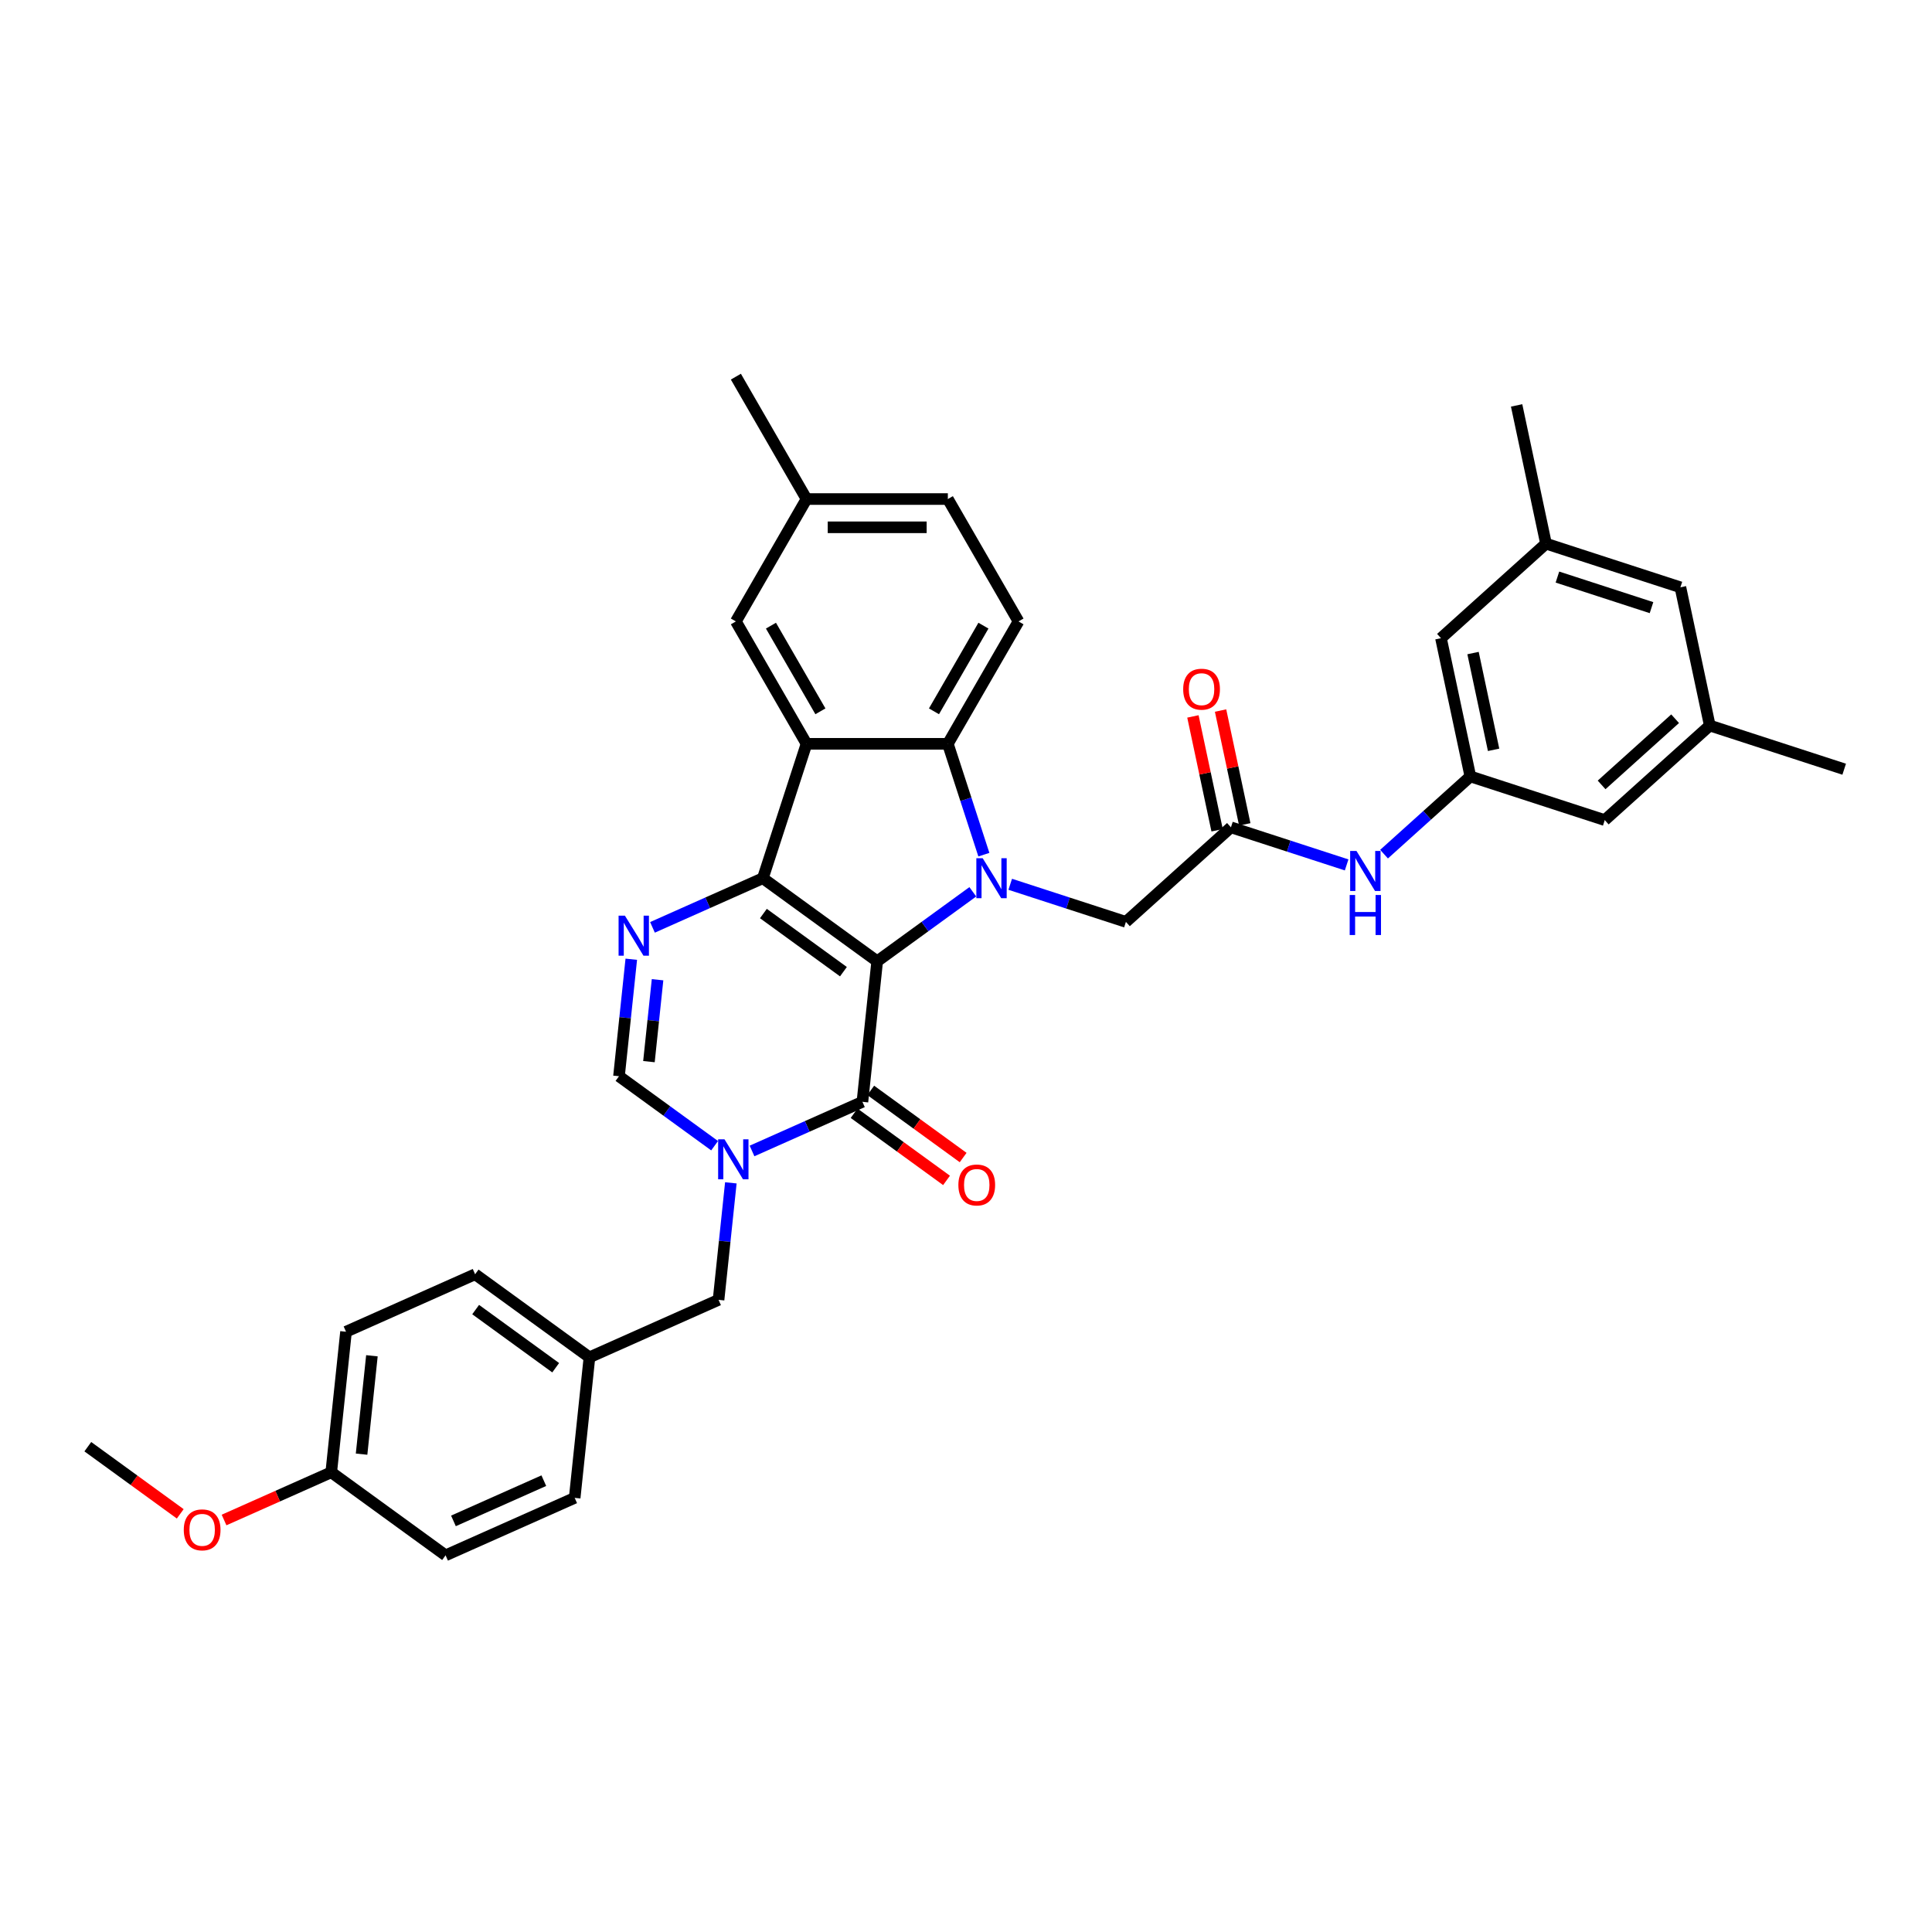 <?xml version='1.0' encoding='iso-8859-1'?>
<svg version='1.1' baseProfile='full'
              xmlns='http://www.w3.org/2000/svg'
                      xmlns:rdkit='http://www.rdkit.org/xml'
                      xmlns:xlink='http://www.w3.org/1999/xlink'
                  xml:space='preserve'
width='1000px' height='1000px' viewBox='0 0 1000 1000'>
<!-- END OF HEADER -->
<rect style='opacity:1.0;fill:#FFFFFF;stroke:none' width='1000' height='1000' x='0' y='0'> </rect>
<path class='bond-0' d='M 454.032,497.555 L 394.856,454.561' style='fill:none;fill-rule:evenodd;stroke:#000000;stroke-width:6px;stroke-linecap:butt;stroke-linejoin:miter;stroke-opacity:1' />
<path class='bond-0' d='M 436.557,502.941 L 395.134,472.845' style='fill:none;fill-rule:evenodd;stroke:#000000;stroke-width:6px;stroke-linecap:butt;stroke-linejoin:miter;stroke-opacity:1' />
<path class='bond-1' d='M 454.032,497.555 L 478.778,479.576' style='fill:none;fill-rule:evenodd;stroke:#000000;stroke-width:6px;stroke-linecap:butt;stroke-linejoin:miter;stroke-opacity:1' />
<path class='bond-1' d='M 478.778,479.576 L 503.524,461.597' style='fill:none;fill-rule:evenodd;stroke:#0000FF;stroke-width:6px;stroke-linecap:butt;stroke-linejoin:miter;stroke-opacity:1' />
<path class='bond-2' d='M 454.032,497.555 L 446.387,570.3' style='fill:none;fill-rule:evenodd;stroke:#000000;stroke-width:6px;stroke-linecap:butt;stroke-linejoin:miter;stroke-opacity:1' />
<path class='bond-3' d='M 394.856,454.561 L 417.459,384.995' style='fill:none;fill-rule:evenodd;stroke:#000000;stroke-width:6px;stroke-linecap:butt;stroke-linejoin:miter;stroke-opacity:1' />
<path class='bond-5' d='M 394.856,454.561 L 366.287,467.28' style='fill:none;fill-rule:evenodd;stroke:#000000;stroke-width:6px;stroke-linecap:butt;stroke-linejoin:miter;stroke-opacity:1' />
<path class='bond-5' d='M 366.287,467.28 L 337.719,480' style='fill:none;fill-rule:evenodd;stroke:#0000FF;stroke-width:6px;stroke-linecap:butt;stroke-linejoin:miter;stroke-opacity:1' />
<path class='bond-6' d='M 509.249,442.375 L 499.927,413.685' style='fill:none;fill-rule:evenodd;stroke:#0000FF;stroke-width:6px;stroke-linecap:butt;stroke-linejoin:miter;stroke-opacity:1' />
<path class='bond-6' d='M 499.927,413.685 L 490.605,384.995' style='fill:none;fill-rule:evenodd;stroke:#000000;stroke-width:6px;stroke-linecap:butt;stroke-linejoin:miter;stroke-opacity:1' />
<path class='bond-8' d='M 522.893,457.707 L 552.834,467.436' style='fill:none;fill-rule:evenodd;stroke:#0000FF;stroke-width:6px;stroke-linecap:butt;stroke-linejoin:miter;stroke-opacity:1' />
<path class='bond-8' d='M 552.834,467.436 L 582.774,477.164' style='fill:none;fill-rule:evenodd;stroke:#000000;stroke-width:6px;stroke-linecap:butt;stroke-linejoin:miter;stroke-opacity:1' />
<path class='bond-4' d='M 446.387,570.3 L 417.818,583.02' style='fill:none;fill-rule:evenodd;stroke:#000000;stroke-width:6px;stroke-linecap:butt;stroke-linejoin:miter;stroke-opacity:1' />
<path class='bond-4' d='M 417.818,583.02 L 389.249,595.739' style='fill:none;fill-rule:evenodd;stroke:#0000FF;stroke-width:6px;stroke-linecap:butt;stroke-linejoin:miter;stroke-opacity:1' />
<path class='bond-15' d='M 442.087,576.218 L 466.006,593.596' style='fill:none;fill-rule:evenodd;stroke:#000000;stroke-width:6px;stroke-linecap:butt;stroke-linejoin:miter;stroke-opacity:1' />
<path class='bond-15' d='M 466.006,593.596 L 489.926,610.974' style='fill:none;fill-rule:evenodd;stroke:#FF0000;stroke-width:6px;stroke-linecap:butt;stroke-linejoin:miter;stroke-opacity:1' />
<path class='bond-15' d='M 450.686,564.382 L 474.605,581.761' style='fill:none;fill-rule:evenodd;stroke:#000000;stroke-width:6px;stroke-linecap:butt;stroke-linejoin:miter;stroke-opacity:1' />
<path class='bond-15' d='M 474.605,581.761 L 498.525,599.139' style='fill:none;fill-rule:evenodd;stroke:#FF0000;stroke-width:6px;stroke-linecap:butt;stroke-linejoin:miter;stroke-opacity:1' />
<path class='bond-14' d='M 417.459,384.995 L 380.887,321.649' style='fill:none;fill-rule:evenodd;stroke:#000000;stroke-width:6px;stroke-linecap:butt;stroke-linejoin:miter;stroke-opacity:1' />
<path class='bond-14' d='M 424.643,368.179 L 399.042,323.836' style='fill:none;fill-rule:evenodd;stroke:#000000;stroke-width:6px;stroke-linecap:butt;stroke-linejoin:miter;stroke-opacity:1' />
<path class='bond-35' d='M 417.459,384.995 L 490.605,384.995' style='fill:none;fill-rule:evenodd;stroke:#000000;stroke-width:6px;stroke-linecap:butt;stroke-linejoin:miter;stroke-opacity:1' />
<path class='bond-7' d='M 369.88,593.015 L 345.134,575.036' style='fill:none;fill-rule:evenodd;stroke:#0000FF;stroke-width:6px;stroke-linecap:butt;stroke-linejoin:miter;stroke-opacity:1' />
<path class='bond-7' d='M 345.134,575.036 L 320.388,557.057' style='fill:none;fill-rule:evenodd;stroke:#000000;stroke-width:6px;stroke-linecap:butt;stroke-linejoin:miter;stroke-opacity:1' />
<path class='bond-11' d='M 378.284,612.237 L 375.101,642.517' style='fill:none;fill-rule:evenodd;stroke:#0000FF;stroke-width:6px;stroke-linecap:butt;stroke-linejoin:miter;stroke-opacity:1' />
<path class='bond-11' d='M 375.101,642.517 L 371.919,672.796' style='fill:none;fill-rule:evenodd;stroke:#000000;stroke-width:6px;stroke-linecap:butt;stroke-linejoin:miter;stroke-opacity:1' />
<path class='bond-36' d='M 326.753,496.498 L 323.571,526.777' style='fill:none;fill-rule:evenodd;stroke:#0000FF;stroke-width:6px;stroke-linecap:butt;stroke-linejoin:miter;stroke-opacity:1' />
<path class='bond-36' d='M 323.571,526.777 L 320.388,557.057' style='fill:none;fill-rule:evenodd;stroke:#000000;stroke-width:6px;stroke-linecap:butt;stroke-linejoin:miter;stroke-opacity:1' />
<path class='bond-36' d='M 340.348,507.111 L 338.12,528.307' style='fill:none;fill-rule:evenodd;stroke:#0000FF;stroke-width:6px;stroke-linecap:butt;stroke-linejoin:miter;stroke-opacity:1' />
<path class='bond-36' d='M 338.12,528.307 L 335.892,549.502' style='fill:none;fill-rule:evenodd;stroke:#000000;stroke-width:6px;stroke-linecap:butt;stroke-linejoin:miter;stroke-opacity:1' />
<path class='bond-10' d='M 490.605,384.995 L 527.178,321.649' style='fill:none;fill-rule:evenodd;stroke:#000000;stroke-width:6px;stroke-linecap:butt;stroke-linejoin:miter;stroke-opacity:1' />
<path class='bond-10' d='M 483.422,368.179 L 509.023,323.836' style='fill:none;fill-rule:evenodd;stroke:#000000;stroke-width:6px;stroke-linecap:butt;stroke-linejoin:miter;stroke-opacity:1' />
<path class='bond-9' d='M 582.774,477.164 L 637.132,428.22' style='fill:none;fill-rule:evenodd;stroke:#000000;stroke-width:6px;stroke-linecap:butt;stroke-linejoin:miter;stroke-opacity:1' />
<path class='bond-12' d='M 637.132,428.22 L 667.073,437.948' style='fill:none;fill-rule:evenodd;stroke:#000000;stroke-width:6px;stroke-linecap:butt;stroke-linejoin:miter;stroke-opacity:1' />
<path class='bond-12' d='M 667.073,437.948 L 697.014,447.677' style='fill:none;fill-rule:evenodd;stroke:#0000FF;stroke-width:6px;stroke-linecap:butt;stroke-linejoin:miter;stroke-opacity:1' />
<path class='bond-16' d='M 644.287,426.699 L 638.025,397.238' style='fill:none;fill-rule:evenodd;stroke:#000000;stroke-width:6px;stroke-linecap:butt;stroke-linejoin:miter;stroke-opacity:1' />
<path class='bond-16' d='M 638.025,397.238 L 631.763,367.777' style='fill:none;fill-rule:evenodd;stroke:#FF0000;stroke-width:6px;stroke-linecap:butt;stroke-linejoin:miter;stroke-opacity:1' />
<path class='bond-16' d='M 629.978,429.741 L 623.715,400.28' style='fill:none;fill-rule:evenodd;stroke:#000000;stroke-width:6px;stroke-linecap:butt;stroke-linejoin:miter;stroke-opacity:1' />
<path class='bond-16' d='M 623.715,400.28 L 617.453,370.818' style='fill:none;fill-rule:evenodd;stroke:#FF0000;stroke-width:6px;stroke-linecap:butt;stroke-linejoin:miter;stroke-opacity:1' />
<path class='bond-24' d='M 527.178,321.649 L 490.605,258.303' style='fill:none;fill-rule:evenodd;stroke:#000000;stroke-width:6px;stroke-linecap:butt;stroke-linejoin:miter;stroke-opacity:1' />
<path class='bond-22' d='M 371.919,672.796 L 305.097,702.547' style='fill:none;fill-rule:evenodd;stroke:#000000;stroke-width:6px;stroke-linecap:butt;stroke-linejoin:miter;stroke-opacity:1' />
<path class='bond-13' d='M 716.383,442.103 L 738.719,421.991' style='fill:none;fill-rule:evenodd;stroke:#0000FF;stroke-width:6px;stroke-linecap:butt;stroke-linejoin:miter;stroke-opacity:1' />
<path class='bond-13' d='M 738.719,421.991 L 761.056,401.879' style='fill:none;fill-rule:evenodd;stroke:#000000;stroke-width:6px;stroke-linecap:butt;stroke-linejoin:miter;stroke-opacity:1' />
<path class='bond-19' d='M 761.056,401.879 L 830.622,424.483' style='fill:none;fill-rule:evenodd;stroke:#000000;stroke-width:6px;stroke-linecap:butt;stroke-linejoin:miter;stroke-opacity:1' />
<path class='bond-20' d='M 761.056,401.879 L 745.848,330.332' style='fill:none;fill-rule:evenodd;stroke:#000000;stroke-width:6px;stroke-linecap:butt;stroke-linejoin:miter;stroke-opacity:1' />
<path class='bond-20' d='M 773.084,388.106 L 762.439,338.022' style='fill:none;fill-rule:evenodd;stroke:#000000;stroke-width:6px;stroke-linecap:butt;stroke-linejoin:miter;stroke-opacity:1' />
<path class='bond-23' d='M 380.887,321.649 L 417.459,258.303' style='fill:none;fill-rule:evenodd;stroke:#000000;stroke-width:6px;stroke-linecap:butt;stroke-linejoin:miter;stroke-opacity:1' />
<path class='bond-17' d='M 884.98,375.538 L 830.622,424.483' style='fill:none;fill-rule:evenodd;stroke:#000000;stroke-width:6px;stroke-linecap:butt;stroke-linejoin:miter;stroke-opacity:1' />
<path class='bond-17' d='M 867.037,372.008 L 828.987,406.269' style='fill:none;fill-rule:evenodd;stroke:#000000;stroke-width:6px;stroke-linecap:butt;stroke-linejoin:miter;stroke-opacity:1' />
<path class='bond-31' d='M 884.98,375.538 L 954.545,398.142' style='fill:none;fill-rule:evenodd;stroke:#000000;stroke-width:6px;stroke-linecap:butt;stroke-linejoin:miter;stroke-opacity:1' />
<path class='bond-39' d='M 884.98,375.538 L 869.772,303.991' style='fill:none;fill-rule:evenodd;stroke:#000000;stroke-width:6px;stroke-linecap:butt;stroke-linejoin:miter;stroke-opacity:1' />
<path class='bond-18' d='M 800.206,281.388 L 745.848,330.332' style='fill:none;fill-rule:evenodd;stroke:#000000;stroke-width:6px;stroke-linecap:butt;stroke-linejoin:miter;stroke-opacity:1' />
<path class='bond-21' d='M 800.206,281.388 L 869.772,303.991' style='fill:none;fill-rule:evenodd;stroke:#000000;stroke-width:6px;stroke-linecap:butt;stroke-linejoin:miter;stroke-opacity:1' />
<path class='bond-21' d='M 806.12,298.691 L 854.816,314.514' style='fill:none;fill-rule:evenodd;stroke:#000000;stroke-width:6px;stroke-linecap:butt;stroke-linejoin:miter;stroke-opacity:1' />
<path class='bond-32' d='M 800.206,281.388 L 784.998,209.84' style='fill:none;fill-rule:evenodd;stroke:#000000;stroke-width:6px;stroke-linecap:butt;stroke-linejoin:miter;stroke-opacity:1' />
<path class='bond-26' d='M 305.097,702.547 L 297.451,775.292' style='fill:none;fill-rule:evenodd;stroke:#000000;stroke-width:6px;stroke-linecap:butt;stroke-linejoin:miter;stroke-opacity:1' />
<path class='bond-27' d='M 305.097,702.547 L 245.921,659.553' style='fill:none;fill-rule:evenodd;stroke:#000000;stroke-width:6px;stroke-linecap:butt;stroke-linejoin:miter;stroke-opacity:1' />
<path class='bond-27' d='M 287.622,707.933 L 246.198,677.837' style='fill:none;fill-rule:evenodd;stroke:#000000;stroke-width:6px;stroke-linecap:butt;stroke-linejoin:miter;stroke-opacity:1' />
<path class='bond-33' d='M 417.459,258.303 L 380.887,194.957' style='fill:none;fill-rule:evenodd;stroke:#000000;stroke-width:6px;stroke-linecap:butt;stroke-linejoin:miter;stroke-opacity:1' />
<path class='bond-37' d='M 417.459,258.303 L 490.605,258.303' style='fill:none;fill-rule:evenodd;stroke:#000000;stroke-width:6px;stroke-linecap:butt;stroke-linejoin:miter;stroke-opacity:1' />
<path class='bond-37' d='M 428.431,272.932 L 479.633,272.932' style='fill:none;fill-rule:evenodd;stroke:#000000;stroke-width:6px;stroke-linecap:butt;stroke-linejoin:miter;stroke-opacity:1' />
<path class='bond-25' d='M 171.453,762.049 L 179.099,689.304' style='fill:none;fill-rule:evenodd;stroke:#000000;stroke-width:6px;stroke-linecap:butt;stroke-linejoin:miter;stroke-opacity:1' />
<path class='bond-25' d='M 187.149,752.667 L 192.501,701.745' style='fill:none;fill-rule:evenodd;stroke:#000000;stroke-width:6px;stroke-linecap:butt;stroke-linejoin:miter;stroke-opacity:1' />
<path class='bond-30' d='M 171.453,762.049 L 143.711,774.401' style='fill:none;fill-rule:evenodd;stroke:#000000;stroke-width:6px;stroke-linecap:butt;stroke-linejoin:miter;stroke-opacity:1' />
<path class='bond-30' d='M 143.711,774.401 L 115.968,786.753' style='fill:none;fill-rule:evenodd;stroke:#FF0000;stroke-width:6px;stroke-linecap:butt;stroke-linejoin:miter;stroke-opacity:1' />
<path class='bond-38' d='M 171.453,762.049 L 230.629,805.043' style='fill:none;fill-rule:evenodd;stroke:#000000;stroke-width:6px;stroke-linecap:butt;stroke-linejoin:miter;stroke-opacity:1' />
<path class='bond-29' d='M 297.451,775.292 L 230.629,805.043' style='fill:none;fill-rule:evenodd;stroke:#000000;stroke-width:6px;stroke-linecap:butt;stroke-linejoin:miter;stroke-opacity:1' />
<path class='bond-29' d='M 281.477,766.391 L 234.702,787.216' style='fill:none;fill-rule:evenodd;stroke:#000000;stroke-width:6px;stroke-linecap:butt;stroke-linejoin:miter;stroke-opacity:1' />
<path class='bond-28' d='M 245.921,659.553 L 179.099,689.304' style='fill:none;fill-rule:evenodd;stroke:#000000;stroke-width:6px;stroke-linecap:butt;stroke-linejoin:miter;stroke-opacity:1' />
<path class='bond-34' d='M 93.293,783.563 L 69.374,766.185' style='fill:none;fill-rule:evenodd;stroke:#FF0000;stroke-width:6px;stroke-linecap:butt;stroke-linejoin:miter;stroke-opacity:1' />
<path class='bond-34' d='M 69.374,766.185 L 45.455,748.806' style='fill:none;fill-rule:evenodd;stroke:#000000;stroke-width:6px;stroke-linecap:butt;stroke-linejoin:miter;stroke-opacity:1' />
<path  class='atom-2' d='M 508.63 444.203
L 515.418 455.175
Q 516.091 456.258, 517.173 458.218
Q 518.256 460.178, 518.314 460.295
L 518.314 444.203
L 521.064 444.203
L 521.064 464.918
L 518.226 464.918
L 510.941 452.922
Q 510.093 451.518, 509.186 449.909
Q 508.308 448.3, 508.044 447.802
L 508.044 464.918
L 505.353 464.918
L 505.353 444.203
L 508.63 444.203
' fill='#0000FF'/>
<path  class='atom-5' d='M 374.986 589.694
L 381.774 600.665
Q 382.447 601.748, 383.529 603.708
Q 384.612 605.669, 384.67 605.786
L 384.67 589.694
L 387.42 589.694
L 387.42 610.408
L 384.582 610.408
L 377.297 598.413
Q 376.449 597.008, 375.542 595.399
Q 374.664 593.79, 374.4 593.292
L 374.4 610.408
L 371.709 610.408
L 371.709 589.694
L 374.986 589.694
' fill='#0000FF'/>
<path  class='atom-6' d='M 323.455 473.954
L 330.243 484.926
Q 330.916 486.009, 331.999 487.969
Q 333.081 489.929, 333.14 490.047
L 333.14 473.954
L 335.89 473.954
L 335.89 494.669
L 333.052 494.669
L 325.767 482.673
Q 324.918 481.269, 324.011 479.66
Q 323.133 478.051, 322.87 477.553
L 322.87 494.669
L 320.178 494.669
L 320.178 473.954
L 323.455 473.954
' fill='#0000FF'/>
<path  class='atom-13' d='M 702.119 440.466
L 708.907 451.438
Q 709.58 452.52, 710.663 454.481
Q 711.745 456.441, 711.804 456.558
L 711.804 440.466
L 714.554 440.466
L 714.554 461.181
L 711.716 461.181
L 704.431 449.185
Q 703.582 447.78, 702.675 446.171
Q 701.797 444.562, 701.534 444.065
L 701.534 461.181
L 698.842 461.181
L 698.842 440.466
L 702.119 440.466
' fill='#0000FF'/>
<path  class='atom-13' d='M 698.594 463.252
L 701.402 463.252
L 701.402 472.059
L 711.994 472.059
L 711.994 463.252
L 714.803 463.252
L 714.803 483.967
L 711.994 483.967
L 711.994 474.4
L 701.402 474.4
L 701.402 483.967
L 698.594 483.967
L 698.594 463.252
' fill='#0000FF'/>
<path  class='atom-16' d='M 496.054 613.352
Q 496.054 608.379, 498.512 605.599
Q 500.969 602.819, 505.563 602.819
Q 510.156 602.819, 512.614 605.599
Q 515.072 608.379, 515.072 613.352
Q 515.072 618.385, 512.585 621.252
Q 510.098 624.09, 505.563 624.09
Q 500.998 624.09, 498.512 621.252
Q 496.054 618.414, 496.054 613.352
M 505.563 621.75
Q 508.723 621.75, 510.42 619.643
Q 512.146 617.507, 512.146 613.352
Q 512.146 609.286, 510.42 607.237
Q 508.723 605.16, 505.563 605.16
Q 502.403 605.16, 500.677 607.208
Q 498.98 609.256, 498.98 613.352
Q 498.98 617.536, 500.677 619.643
Q 502.403 621.75, 505.563 621.75
' fill='#FF0000'/>
<path  class='atom-17' d='M 612.415 356.731
Q 612.415 351.757, 614.873 348.978
Q 617.331 346.198, 621.924 346.198
Q 626.518 346.198, 628.976 348.978
Q 631.433 351.757, 631.433 356.731
Q 631.433 361.764, 628.946 364.631
Q 626.459 367.469, 621.924 367.469
Q 617.36 367.469, 614.873 364.631
Q 612.415 361.793, 612.415 356.731
M 621.924 365.128
Q 625.084 365.128, 626.781 363.022
Q 628.508 360.886, 628.508 356.731
Q 628.508 352.664, 626.781 350.616
Q 625.084 348.539, 621.924 348.539
Q 618.765 348.539, 617.038 350.587
Q 615.341 352.635, 615.341 356.731
Q 615.341 360.915, 617.038 363.022
Q 618.765 365.128, 621.924 365.128
' fill='#FF0000'/>
<path  class='atom-31' d='M 95.122 791.859
Q 95.122 786.885, 97.579 784.105
Q 100.037 781.326, 104.631 781.326
Q 109.224 781.326, 111.682 784.105
Q 114.14 786.885, 114.14 791.859
Q 114.14 796.891, 111.653 799.759
Q 109.166 802.597, 104.631 802.597
Q 100.066 802.597, 97.579 799.759
Q 95.122 796.921, 95.122 791.859
M 104.631 800.256
Q 107.791 800.256, 109.488 798.149
Q 111.214 796.014, 111.214 791.859
Q 111.214 787.792, 109.488 785.744
Q 107.791 783.667, 104.631 783.667
Q 101.471 783.667, 99.745 785.715
Q 98.048 787.763, 98.048 791.859
Q 98.048 796.043, 99.745 798.149
Q 101.471 800.256, 104.631 800.256
' fill='#FF0000'/>
</svg>
